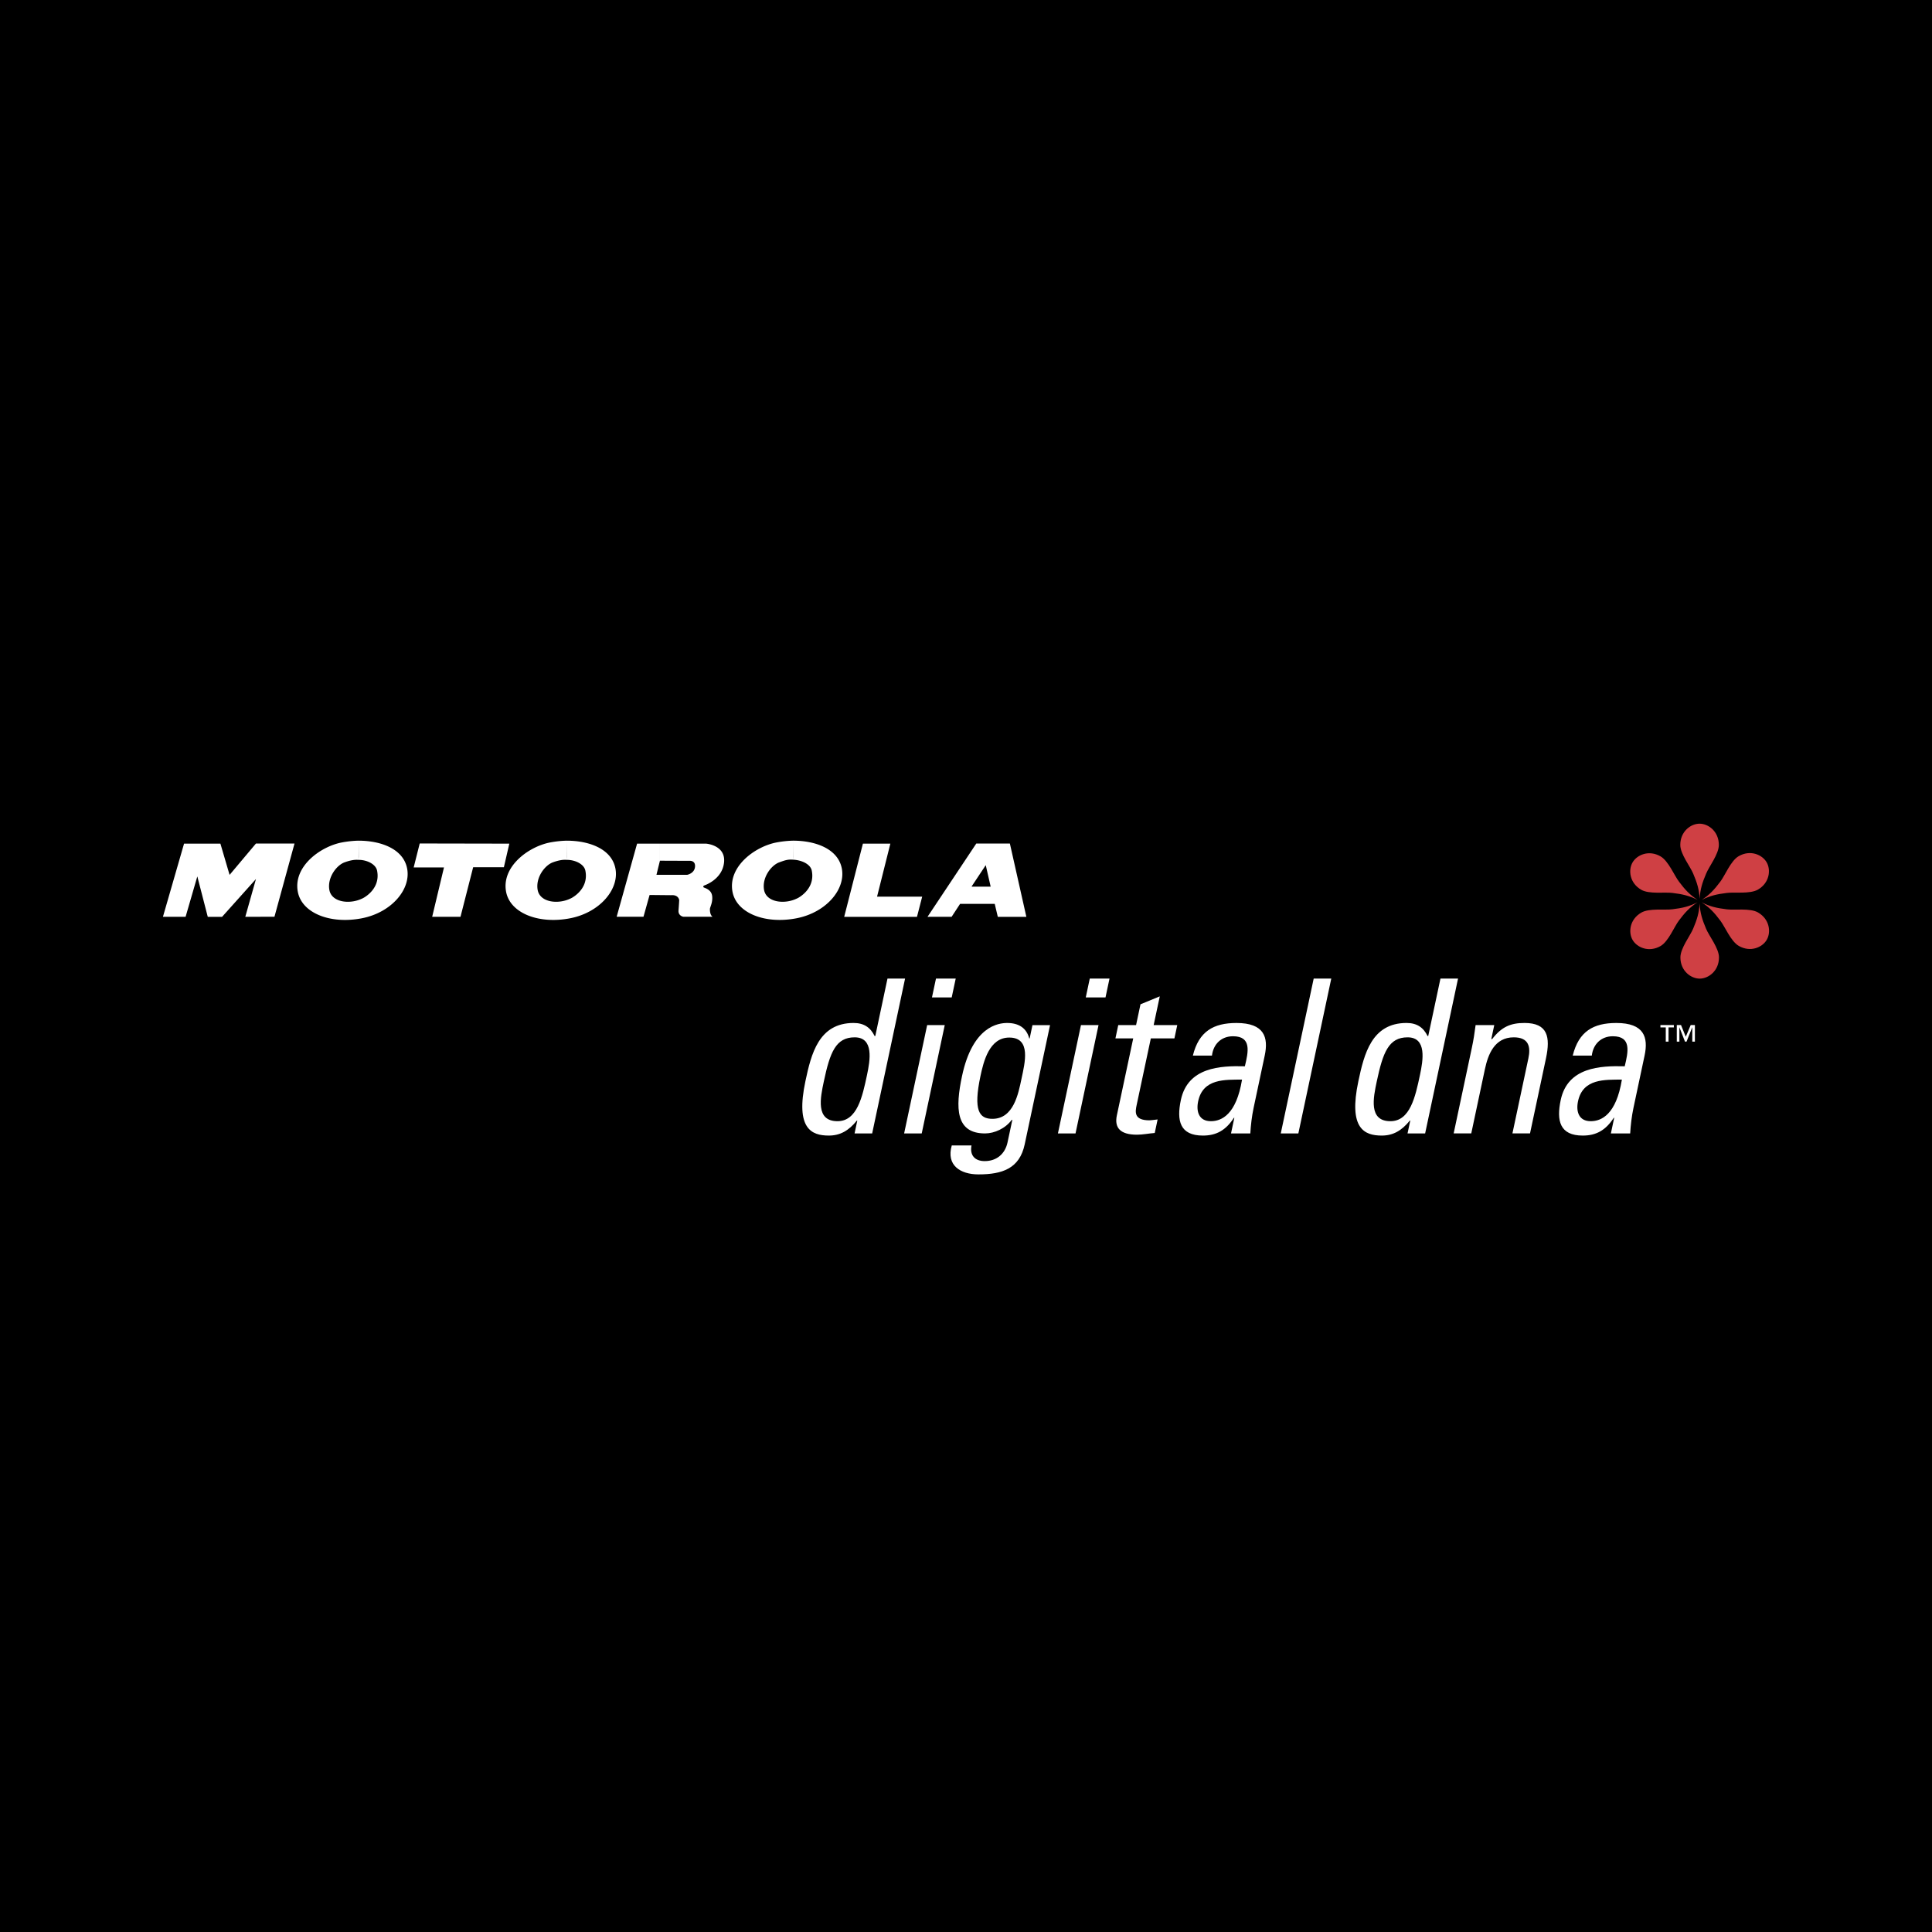 <svg xmlns="http://www.w3.org/2000/svg" width="2500" height="2500" viewBox="0 0 192.756 192.756"><g fill-rule="evenodd" clip-rule="evenodd"><path d="M0 0h192.756v192.756H0V0z"/><path fill="#fff" d="M16.257 91.467l2.106-7.296h3.627l.916 3.117 2.631-3.13h3.847l-2.001 7.304-2.91.01 1.064-3.771-3.379 3.771h-1.429l-1.042-4.032-1.171 4.032-2.259-.005zM41.875 84.154l8.94.017-.543 2.353h-3.065l-1.263 4.943-2.826.004 1.177-4.924h-3.023l.603-2.393zM65.836 84.171v1.694h.007l-.348 1.414h3.066s.741-.134.783-.827c.038-.609-.521-.568-.521-.568l-2.986-.012v-1.701h4.617s1.978.15 1.783 1.889c-.195 1.74-2.014 2.296-2.014 2.296s-.109.11-.023.175c.086.063.762.196.849.848.086.653-.222 1.127-.222 1.323 0 .195.022.587.261.761h-2.916s-.521-.086-.476-.63c.042-.544.068-1.019.068-1.019s-.043-.566-.825-.501l-2.131-.021-.609 2.174h-2.676l2.038-7.296h2.275v.001zM86.093 84.168h2.738l-1.327 5.293h4.502l-.519 2.013h-7.262l1.868-7.306zM97.512 86.48l.004-.009-.004.009zM100.756 84.16l1.644 7.312h-2.849l-.301-1.268-.01-.025h-3.45l-.011.013-.835 1.275-2.407.005 4.867-7.312.944 2.157-1.412 2.128.04.017h1.831l.031-.005-.49-2.14-.944-2.157h3.352zM35.765 85.788c.866 0 1.725.436 1.856 1.071.414 2.03-1.712 2.901-1.459 2.774-1.227.619-3.087.421-3.304-.86-.208-1.233.724-2.446 1.511-2.733.537-.198.986-.283 1.396-.252l.005-.016.014-1.898c-.562.009-1.196.083-1.7.182-2.142.419-4.844 2.405-4.371 4.917.4 2.123 3.232 3.26 6.4 2.642 2.974-.583 4.921-2.917 4.501-4.988-.403-2-2.727-2.752-4.83-2.752v1.639l-.019.274zM56.548 85.788c.865 0 1.725.436 1.853 1.071.416 2.03-1.709 2.901-1.458 2.774-1.226.619-3.085.421-3.303-.86-.209-1.233.724-2.446 1.511-2.733.537-.198.986-.283 1.397-.252l.004-.016.011-1.898c-.56.009-1.193.083-1.697.182-2.143.419-4.844 2.405-4.373 4.917.4 2.123 3.232 3.26 6.4 2.642 2.974-.583 4.921-2.917 4.503-4.988-.405-2-2.731-2.752-4.834-2.752v1.639l-.014.274zM79.141 85.771c.866.046 1.719.452 1.848 1.087.415 2.03-1.711 2.901-1.458 2.774-1.225.619-3.085.421-3.303-.86-.21-1.233.723-2.446 1.511-2.733.645-.238.898-.306 1.402-.268l.011-1.898a10.21 10.21 0 0 0-1.699.182c-2.142.419-4.844 2.405-4.371 4.917.401 2.123 3.233 3.26 6.399 2.642 2.975-.583 4.922-2.917 4.503-4.988-.404-2-2.729-2.752-4.833-2.752v1.639l-.01.258z"/><path d="M169.566 82.179c.877 0 1.924.771 1.924 2.119 0 .914-.98 2.158-1.266 2.857-.387.908-.598 1.581-.648 2.516-.053-.935-.26-1.607-.648-2.516-.285-.7-1.285-1.943-1.285-2.857 0-1.348 1.046-2.119 1.923-2.119zM169.578 97.637c-.875 0-1.924-.77-1.924-2.116 0-.917.98-2.161 1.268-2.858.387-.91.596-1.584.648-2.518.051.934.258 1.608.646 2.518.285.698 1.287 1.941 1.287 2.858.001 1.346-1.048 2.116-1.925 2.116zM162.877 86.049c.438-.76 1.629-1.283 2.795-.609.793.458 1.379 1.93 1.844 2.526.59.791 1.07 1.307 1.854 1.818-.834-.421-1.523-.578-2.502-.695-.75-.104-2.328.141-3.119-.315-1.167-.672-1.311-1.966-.872-2.725zM176.271 93.762c-.439.76-1.631 1.283-2.797.609-.791-.458-1.379-1.929-1.842-2.525-.592-.791-1.072-1.309-1.855-1.818.834.422 1.521.578 2.502.695.748.102 2.326-.144 3.117.312 1.168.675 1.313 1.968.875 2.727zM162.883 93.777c-.439-.757-.295-2.051.869-2.726.793-.458 2.359-.23 3.109-.334.98-.117 1.668-.274 2.502-.698-.783.511-1.262 1.029-1.854 1.82-.463.599-1.039 2.086-1.83 2.544-1.167.675-2.357.154-2.796-.606zM176.258 86.03c.439.757.297 2.052-.869 2.726-.793.459-2.361.229-3.109.333-.98.119-1.668.276-2.5.698.781-.512 1.262-1.03 1.852-1.82.465-.598 1.041-2.086 1.83-2.542 1.167-.676 2.356-.154 2.796.605z" fill="#cf4044"/><path d="M86.504 107.24c-.463 2.183-.983 4.622-2.951 4.622-2.205 0-1.704-2.354-1.357-3.98.614-2.889 1.189-4.387 3.072-4.387 1.947 0 1.54 2.312 1.236 3.745zm.824-3.874h-.065c-.417-.855-1.071-1.304-2.098-1.304-3.488 0-4.233 3.102-4.807 5.798-1.009 4.751.6 5.436 2.333 5.436 1.134 0 1.988-.491 2.8-1.498h.042l-.272 1.284h1.755l3.284-15.45h-1.755l-1.217 5.734zM91.96 113.082h-1.755l2.297-10.807h1.755l-2.297 10.807zm1.423-15.45h1.969l-.401 1.883h-1.969l.401-1.883zM101.916 107.624c-.318 1.5-.787 4.002-2.904 4.002-1.307 0-1.926-.812-1.189-4.279.305-1.434.879-3.83 2.869-3.83 2.204 0 1.566 2.504 1.224 4.107zm.813-4.021h-.043c-.27-1.049-1.064-1.54-2.199-1.54-.877 0-3.447.319-4.503 5.284-.683 3.21-.642 5.735 2.291 5.735.941 0 2.031-.492 2.662-1.349H101l-.479 2.247c-.236 1.113-1.059 1.863-2.277 1.863-.963 0-1.509-.558-1.317-1.563h-1.969c-.573 1.99.863 2.889 2.661 2.889 2.375 0 4.102-.577 4.615-2.996l2.529-11.897h-1.754l-.28 1.327zM107.305 113.082h-1.756l2.299-10.807h1.752l-2.295 10.807zm1.422-15.45h1.969l-.4 1.883h-1.969l.4-1.883zM113.346 102.275l.441-2.076 1.924-.792-.611 2.868h2.355l-.283 1.327h-2.354l-1.406 6.611c-.145.686-.332 1.562 1.273 1.562.129 0 .416-.043.811-.086l-.287 1.349c-.586.043-1.191.171-1.77.171-1.67 0-2.271-.685-2.01-1.926l1.633-7.682h-1.775l.281-1.327h1.778v.001zM123.918 107.711c-.57 3.487-2.039 4.151-3.109 4.151-1.176 0-1.49-.94-1.268-1.989.486-2.291 2.703-2.142 4.377-2.162zm-1.1 5.371h1.926c.049-.835.15-1.712.332-2.568l1.105-5.2c.387-1.818-.037-3.251-2.818-3.251-2.289 0-3.752.833-4.35 3.251h1.904c.135-1.133.922-1.927 2.1-1.927 1.883 0 1.529 1.563 1.182 2.997-2.447-.064-5.688.086-6.385 3.36-.441 2.075-.092 3.552 2.199 3.552 1.348 0 2.295-.535 3.094-1.776h.043l-.332 1.562zM129.537 113.082h-1.754l3.285-15.45h1.754l-3.285 15.45zM141.672 107.24c-.465 2.183-.982 4.622-2.951 4.622-2.205 0-1.703-2.354-1.359-3.98.615-2.889 1.189-4.387 3.074-4.387 1.945 0 1.541 2.312 1.236 3.745zm.822-3.874h-.064c-.416-.855-1.068-1.304-2.098-1.304-3.486 0-4.232 3.102-4.805 5.798-1.012 4.751.598 5.436 2.332 5.436 1.135 0 1.988-.491 2.801-1.498h.043l-.273 1.284h1.756l3.283-15.45h-1.754l-1.221 5.734zM150.895 113.082l1.592-7.49c.246-1.155.039-2.097-1.459-2.097-1.926 0-2.568 1.712-2.881 3.188l-1.359 6.398h-1.756l1.818-8.56c.16-.749.277-1.498.371-2.247h1.861l-.295 1.392h.086c.943-1.221 1.84-1.604 3.23-1.604 2.311 0 2.594 1.39 2.139 3.529l-1.592 7.49h-1.755v.001zM161.816 107.711c-.57 3.487-2.039 4.151-3.109 4.151-1.176 0-1.488-.94-1.268-1.989.489-2.291 2.704-2.142 4.377-2.162zm-1.099 5.371h1.926c.049-.835.15-1.712.332-2.568l1.105-5.2c.387-1.818-.037-3.251-2.818-3.251-2.289 0-3.75.833-4.35 3.251h1.902c.135-1.133.924-1.927 2.102-1.927 1.883 0 1.529 1.563 1.182 2.997-2.447-.064-5.689.086-6.385 3.36-.441 2.075-.092 3.552 2.197 3.552 1.35 0 2.297-.535 3.096-1.776h.043l-.332 1.562zM169.1 103.923h-.26v-1.419h-.008l-.566 1.419h-.154l-.551-1.419h-.008v1.419h-.26v-1.655h.422l.475 1.168.492-1.168h.418v1.655zm-2.1-1.419h-.531v1.419h-.275v-1.419h-.533v-.236H167v.236z" fill="#fff"/></g></svg>